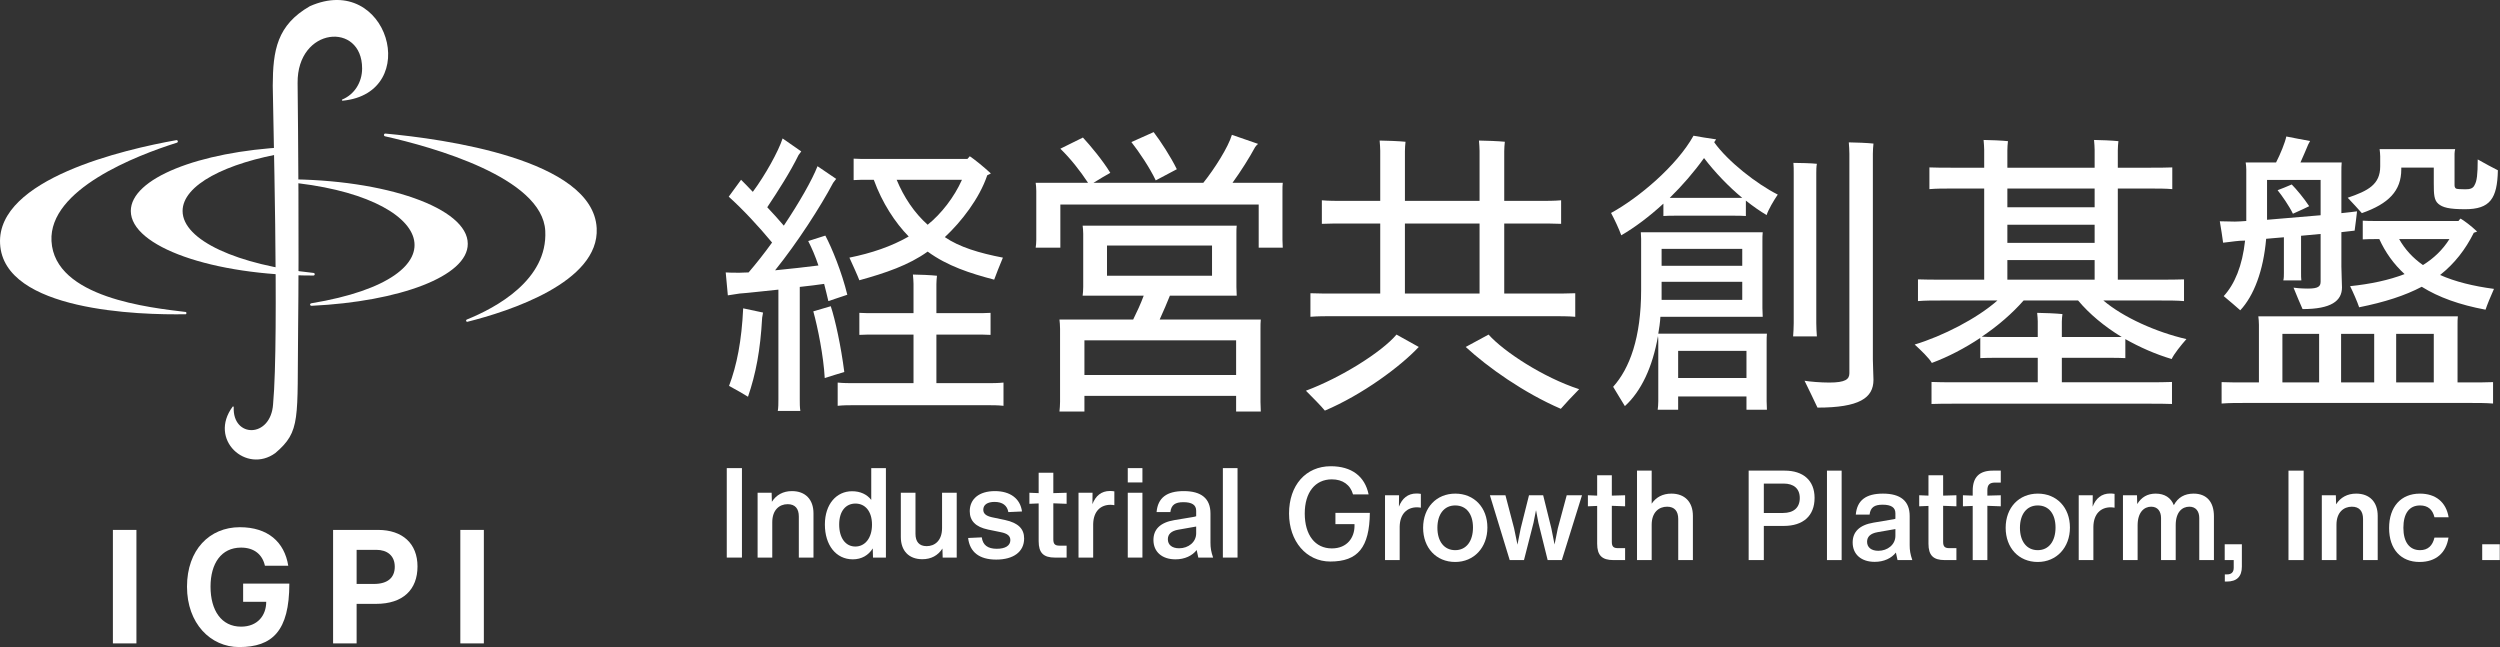 <svg width="170" height="44" viewBox="0 0 170 44" fill="none" xmlns="http://www.w3.org/2000/svg">
<rect x="0" y="0" width="170" height="44" fill="#333333" stroke="none"/>
<g clip-path="url(#clip0_1861_25317)">
<path d="M31.808 16.581C31.815 14.155 26.228 12.185 19.39 12.191C19.279 12.191 19.27 12.357 19.382 12.368C29.643 13.274 31.826 18.86 21.167 20.624C21.051 20.648 21.057 20.798 21.199 20.794C27.168 20.505 31.819 18.784 31.808 16.581Z" fill="white"/>
<path d="M8.895 14.347C8.895 16.771 14.447 18.736 21.295 18.736C21.301 18.736 21.307 18.736 21.313 18.736C21.425 18.736 21.433 18.571 21.322 18.559C16.175 18.025 12.416 16.341 12.416 14.347C12.416 12.591 15.328 11.076 19.536 10.374C19.623 10.358 19.69 10.282 19.69 10.189C19.69 10.086 19.607 10.002 19.503 10.002C19.494 10.002 19.486 10.003 19.478 10.004C13.491 10.315 8.895 12.141 8.895 14.347Z" fill="white"/>
<path d="M12.63 21.214C12.695 21.222 12.692 21.366 12.627 21.368C9.497 21.427 0.244 21.162 0.005 16.573C-0.226 12.154 8.49 10.154 11.989 9.53C12.098 9.511 12.137 9.669 12.031 9.703C9.263 10.577 3.317 12.869 3.501 16.389C3.703 20.26 10.257 20.926 12.63 21.214Z" fill="white"/>
<path d="M40.575 15.516C40.329 10.822 30.096 9.439 26.212 9.083C26.095 9.072 26.069 9.243 26.183 9.269C29.4 9.994 36.889 12.07 37.078 15.7C37.252 19.03 33.729 20.927 31.743 21.728C31.742 21.728 31.741 21.728 31.741 21.729C31.713 21.741 31.693 21.769 31.693 21.802C31.693 21.846 31.729 21.882 31.773 21.882C31.778 21.882 31.783 21.881 31.788 21.88C31.789 21.88 31.79 21.88 31.79 21.88C34.599 21.174 40.767 19.201 40.575 15.516Z" fill="white"/>
<path d="M18.724 30.807C16.754 32.243 14.144 29.897 15.825 27.647C15.847 27.619 15.894 27.651 15.893 27.686C15.8 29.793 18.413 29.811 18.57 27.485C18.57 27.483 18.569 27.48 18.57 27.478C18.991 22.905 18.537 6.666 18.547 5.835C18.555 3.41 18.836 1.708 21.069 0.422C26.386 -1.936 28.74 6.325 23.298 6.848C23.249 6.853 23.231 6.784 23.276 6.765C24.089 6.43 24.624 5.607 24.624 4.654C24.624 1.458 20.198 1.824 20.237 5.647C20.274 9.203 20.34 16.312 20.271 22.433C20.203 28.529 20.47 29.315 18.724 30.807Z" fill="white"/>
<path d="M16.533 40.922L18.103 40.924C18.103 41.835 17.529 42.612 16.391 42.612C15.062 42.612 14.316 41.518 14.316 39.892C14.316 38.31 15.051 37.237 16.391 37.237C17.294 37.237 17.847 37.716 18.015 38.472H19.602C19.342 36.847 18.207 35.85 16.305 35.85C14.251 35.85 12.716 37.389 12.716 39.892C12.716 42.396 14.317 44 16.263 44C18.514 44 19.675 42.917 19.675 39.686H16.533L16.533 40.922Z" fill="white"/>
<path d="M7.677 43.751V36.034H9.277V43.751H7.677Z" fill="white"/>
<path d="M28.39 38.516C28.39 40.088 27.417 41.063 25.569 41.063H24.25V43.751H22.65V36.034H25.709C27.374 36.034 28.39 36.966 28.39 38.516ZM25.428 39.708C26.369 39.708 26.844 39.275 26.844 38.538C26.844 37.779 26.325 37.389 25.59 37.389H24.25V39.708H25.428Z" fill="white"/>
<path d="M31.302 43.751V36.034H32.902V43.751H31.302Z" fill="white"/>
<path d="M54.384 27.163C54.384 27.43 54.384 27.697 54.424 27.943H52.889C52.931 27.718 52.931 27.43 52.931 27.163V19.695C51.887 19.797 50.905 19.92 50.291 19.961L49.493 20.084L49.349 18.525C49.533 18.545 49.922 18.545 50.311 18.545C50.475 18.545 50.679 18.525 50.905 18.525C51.416 17.93 51.969 17.232 52.501 16.493C51.58 15.386 50.536 14.257 49.554 13.374L50.393 12.225C50.618 12.451 50.905 12.738 51.191 13.046C52.03 11.917 52.931 10.297 53.217 9.414L54.486 10.297L54.302 10.543C53.729 11.713 52.91 12.985 52.173 14.093C52.562 14.503 52.951 14.934 53.299 15.344C54.343 13.785 55.223 12.246 55.591 11.302L56.86 12.164L56.655 12.431C55.796 14.052 54.24 16.473 52.706 18.381C53.749 18.279 54.854 18.155 55.653 18.053C55.448 17.437 55.202 16.863 54.957 16.391L56.123 16.021C56.573 16.863 57.249 18.525 57.617 20.043C57.167 20.187 56.778 20.331 56.328 20.474C56.246 20.105 56.144 19.715 56.041 19.304C55.591 19.366 55.018 19.448 54.384 19.51L54.384 27.163ZM50.536 20.967L51.887 21.254C51.887 21.315 51.846 21.439 51.826 21.603C51.703 23.839 51.396 25.419 50.864 26.979C50.598 26.815 50.004 26.466 49.575 26.24C50.106 24.845 50.434 23.162 50.536 20.967ZM57.412 25.296C57.023 25.419 56.573 25.543 56.082 25.707C56 24.209 55.611 22.28 55.305 21.172L56.492 20.823C56.798 21.747 57.187 23.532 57.412 25.296ZM68.238 26.015V27.595C67.87 27.553 67.481 27.553 67.01 27.553H58.211C57.719 27.553 57.351 27.553 56.962 27.595V26.015C57.351 26.055 57.719 26.055 58.211 26.055H62.119V22.752H59.5C59.091 22.752 58.783 22.752 58.436 22.772V21.274C58.783 21.295 59.091 21.295 59.5 21.295H62.119V19.305C62.119 19.181 62.099 18.853 62.078 18.669C62.426 18.669 63.388 18.709 63.715 18.751C63.695 18.894 63.675 19.161 63.675 19.325V21.295H66.274C66.703 21.295 67.01 21.295 67.358 21.274V22.772C67.01 22.752 66.703 22.752 66.274 22.752H63.675V26.055H67.01C67.481 26.055 67.849 26.055 68.238 26.015ZM61.792 16.083C60.871 15.139 59.991 13.805 59.418 12.225H59.05C58.681 12.225 58.374 12.225 58.047 12.246V10.789C58.374 10.809 58.681 10.809 59.05 10.809H65.782L65.946 10.625C66.253 10.83 66.847 11.302 67.379 11.794C67.317 11.836 67.215 11.877 67.133 11.918C66.601 13.498 65.373 15.078 64.248 16.124C65.23 16.801 66.601 17.212 68.197 17.519C67.993 17.991 67.727 18.689 67.604 19.017C65.967 18.586 64.432 18.094 63.081 17.109C61.792 18.032 60.216 18.566 58.436 19.058C58.313 18.73 57.985 18.012 57.76 17.519C59.275 17.212 60.605 16.76 61.792 16.083ZM60.973 12.225C61.464 13.415 62.181 14.482 63.081 15.283C64.002 14.544 64.882 13.415 65.414 12.225H60.973Z" fill="white"/>
<path d="M87.207 16.309L87.228 16.842H85.591V13.908H72.104V16.842H70.426C70.447 16.698 70.467 16.514 70.467 16.309V12.985C70.467 12.78 70.447 12.595 70.426 12.431H73.987C73.434 11.589 72.779 10.769 72.104 10.112L73.639 9.353C74.151 9.907 74.99 10.912 75.501 11.753C75.235 11.897 74.785 12.164 74.355 12.431H81.825C82.582 11.487 83.523 10.009 83.769 9.168L85.549 9.784C85.468 9.845 85.386 9.948 85.345 10.009C84.956 10.727 84.404 11.61 83.81 12.431H87.228C87.207 12.595 87.207 12.78 87.207 12.985V16.309ZM85.713 22.362V27.328L85.734 27.984H84.056V26.917H73.741V27.984H72.043C72.063 27.779 72.084 27.574 72.084 27.328V22.362C72.084 22.116 72.063 21.91 72.043 21.726H77.057C77.302 21.233 77.568 20.659 77.773 20.105H73.619C73.639 19.941 73.659 19.756 73.659 19.51V15.898C73.659 15.673 73.639 15.509 73.619 15.344H84.097C84.076 15.509 84.076 15.673 84.076 15.898V19.51L84.097 20.105H79.553C79.369 20.556 79.124 21.151 78.858 21.726H85.734C85.713 21.931 85.713 22.116 85.713 22.362ZM84.056 25.501V23.142H73.741V25.501H84.056ZM75.276 18.751H82.418V16.698H75.276V18.751ZM78.591 12.266C78.182 11.405 77.466 10.338 76.934 9.661L78.448 8.983C78.919 9.599 79.615 10.666 80.024 11.507C79.676 11.692 79.042 12.02 78.591 12.266Z" fill="white"/>
<path d="M94.962 22.751L96.476 23.593C95.227 24.926 92.649 26.835 90.091 27.922C89.845 27.615 89.211 26.979 88.802 26.568C91.175 25.686 93.959 23.942 94.962 22.751ZM90.828 21.5C90.132 21.5 89.6 21.5 89.109 21.541V19.94C89.6 19.961 90.132 19.961 90.828 19.961H93.856V15.2H91.483C90.828 15.2 90.336 15.2 89.886 15.221V13.62C90.336 13.661 90.828 13.661 91.483 13.661H93.856V10.255C93.856 10.111 93.836 9.763 93.815 9.558C94.204 9.558 95.207 9.599 95.575 9.64C95.555 9.804 95.535 10.111 95.535 10.276V13.661H100.61V10.255C100.61 10.111 100.589 9.763 100.569 9.558C100.958 9.558 101.96 9.599 102.329 9.639C102.308 9.804 102.288 10.111 102.288 10.276V13.661H104.539C105.194 13.661 105.685 13.661 106.156 13.62V15.221C105.685 15.2 105.194 15.2 104.539 15.2H102.288V19.961H105.398C106.094 19.961 106.626 19.961 107.117 19.94V21.541C106.626 21.5 106.094 21.5 105.398 21.5L90.828 21.5ZM95.534 19.961H100.61V15.2H95.534V19.961ZM107.383 26.465C106.974 26.876 106.381 27.512 106.135 27.799C103.618 26.712 101.183 24.988 99.668 23.593L101.223 22.751C102.247 23.901 104.928 25.665 107.383 26.465Z" fill="white"/>
<path d="M120.888 13.231C120.622 13.621 120.233 14.277 120.131 14.626C119.681 14.359 119.21 14.031 118.719 13.641V14.688C118.432 14.667 118.187 14.667 117.9 14.667H113.93C113.643 14.667 113.398 14.667 113.111 14.688V13.847C112.15 14.729 111.167 15.467 110.246 16.001C110.103 15.59 109.776 14.893 109.551 14.482C111.433 13.456 114.032 11.261 115.158 9.229C115.608 9.312 116.12 9.394 116.693 9.476C116.672 9.537 116.59 9.599 116.57 9.681C117.491 10.974 119.455 12.512 120.888 13.231ZM120.131 23.265V27.287L120.151 27.861H118.76V26.958H114.114V27.861H112.723C112.743 27.697 112.763 27.512 112.763 27.287V23.265C112.763 23.101 112.763 22.977 112.743 22.854C112.375 24.968 111.597 26.61 110.492 27.615C110.206 27.143 109.96 26.753 109.694 26.302C110.819 25.05 111.597 22.957 111.597 19.715V16.247L111.576 15.796H119.865C119.844 15.98 119.844 16.165 119.844 16.391V20.946L119.865 21.541H112.907C112.886 21.931 112.825 22.321 112.763 22.69H120.151C120.131 22.875 120.131 23.039 120.131 23.265ZM112.989 16.924V18.073H118.473V16.924H112.989ZM118.473 20.392V19.161H112.989V20.392H118.473ZM118.473 13.456C117.532 12.677 116.611 11.712 115.874 10.748C115.199 11.692 114.401 12.615 113.541 13.456H118.473ZM118.76 25.706V23.86H114.114V25.706H118.76ZM121.973 21.972V11.774C121.973 11.548 121.973 11.281 121.952 11.076C122.28 11.076 123.201 11.097 123.548 11.138C123.507 11.343 123.507 11.589 123.507 11.774V21.972C123.507 22.28 123.528 22.588 123.548 22.875H121.932C121.952 22.608 121.973 22.259 121.973 21.972ZM127.355 24.455C127.355 24.722 127.396 25.645 127.396 25.83C127.396 27.061 126.434 27.718 123.589 27.718C123.405 27.307 122.975 26.445 122.709 25.891C123.078 25.953 123.794 26.014 124.388 26.014C125.493 26.014 125.758 25.789 125.758 25.378V10.461C125.758 10.276 125.738 9.866 125.718 9.681C126.086 9.681 127.068 9.722 127.396 9.763C127.375 9.948 127.355 10.256 127.355 10.461L127.355 24.455Z" fill="white"/>
<path d="M146.098 25.994C146.733 25.994 147.224 25.994 147.695 25.973V27.471C147.224 27.451 146.733 27.451 146.098 27.451H132.919C132.285 27.451 131.814 27.451 131.343 27.471V25.973C131.814 25.994 132.285 25.994 132.919 25.994H138.567V24.331H135.784C135.354 24.331 135.007 24.332 134.659 24.352V22.977C133.615 23.675 132.469 24.27 131.364 24.68C131.2 24.373 130.607 23.798 130.198 23.429C132.101 22.854 134.434 21.664 135.825 20.433H132.142C131.425 20.433 130.914 20.433 130.422 20.474V18.997C130.914 19.017 131.425 19.017 132.142 19.017H134.925V12.82H132.796C132.142 12.82 131.671 12.82 131.2 12.861V11.384C131.65 11.404 132.142 11.404 132.796 11.404H134.925V10.194C134.925 10.071 134.904 9.701 134.884 9.517C135.252 9.517 136.194 9.558 136.541 9.599C136.521 9.763 136.501 10.05 136.501 10.214V11.404H142.435V10.194C142.435 10.071 142.415 9.701 142.394 9.517C142.763 9.517 143.704 9.558 144.052 9.599C144.032 9.763 144.011 10.05 144.011 10.214V11.404H146.119C146.774 11.404 147.245 11.404 147.715 11.384V12.861C147.265 12.82 146.774 12.82 146.119 12.82H144.011V19.017H146.794C147.511 19.017 148.022 19.017 148.513 18.997V20.474C148.022 20.433 147.511 20.433 146.794 20.433H143.029C144.379 21.582 146.631 22.588 148.677 23.059C148.329 23.449 147.818 24.085 147.674 24.414C146.569 24.085 145.505 23.613 144.523 23.059V24.352C144.175 24.332 143.847 24.331 143.397 24.331H140.205V25.994H146.098ZM138.567 22.916V21.849C138.567 21.746 138.547 21.438 138.527 21.274C138.915 21.274 139.877 21.315 140.246 21.357C140.225 21.48 140.205 21.746 140.205 21.869V22.916H144.277C143.09 22.198 142.067 21.336 141.31 20.433H137.606C136.848 21.295 135.866 22.157 134.761 22.895C135.068 22.916 135.395 22.916 135.784 22.916H138.567ZM136.501 12.82V14.093H142.435V12.82H136.501ZM136.501 16.514H142.435V15.283H136.501V16.514ZM136.501 19.017H142.435V17.683H136.501V19.017Z" fill="white"/>
<path d="M151.171 16.504C151.11 16.094 151.049 15.601 150.947 15.047C151.294 15.047 151.642 15.068 151.97 15.068C152.195 15.068 152.461 15.047 152.747 15.027V11.518C152.747 11.395 152.727 11.169 152.706 11.046H154.773C155.06 10.492 155.387 9.692 155.469 9.281C156.022 9.384 156.492 9.487 157.086 9.589C157.045 9.651 157.004 9.753 156.963 9.815C156.82 10.164 156.615 10.636 156.431 11.046H159.235C159.214 11.251 159.214 11.456 159.214 11.703V14.493C159.705 14.452 160.074 14.391 160.278 14.37C160.238 14.76 160.176 15.211 160.115 15.683L159.214 15.786V18.125C159.214 18.413 159.255 19.356 159.255 19.541C159.255 20.464 158.518 21.018 156.574 21.018C156.431 20.711 156.144 20.013 155.96 19.561C156.042 19.582 156.513 19.623 156.943 19.623C157.638 19.623 157.802 19.48 157.802 19.151V15.909L156.472 16.032V18.556C156.472 18.761 156.472 18.905 156.492 19.069H155.265C155.305 18.925 155.305 18.72 155.305 18.556V16.135C154.896 16.176 154.487 16.196 154.098 16.238C153.914 18.413 153.259 20.116 152.338 21.1C152.113 20.895 151.581 20.444 151.212 20.136C151.949 19.336 152.481 18.084 152.665 16.361C152.42 16.361 152.195 16.381 152.01 16.402C151.744 16.442 151.478 16.463 151.171 16.504ZM167.809 26.005C168.525 26.005 169.037 26.005 169.528 25.984V27.441C169.037 27.4 168.525 27.4 167.809 27.4H152.809C152.092 27.4 151.581 27.4 151.069 27.441V25.984C151.581 26.005 152.092 26.005 152.809 26.005H153.607V22.085C153.607 21.88 153.586 21.675 153.566 21.511H167.134C167.113 21.695 167.113 21.88 167.113 22.085V26.005H167.809ZM154.159 14.945C155.326 14.842 156.656 14.739 157.802 14.637V12.236H154.159V14.945ZM157.025 14.021C156.983 14.042 156.349 14.35 155.919 14.534C155.674 14.021 155.162 13.283 154.876 12.934C155.203 12.811 155.51 12.688 155.838 12.544C156.144 12.852 156.677 13.488 157.025 14.021ZM155.203 26.005H157.7V22.701H155.203V26.005ZM159.194 22.701V26.005H161.445V22.701H159.194ZM160.606 14.493C160.401 14.247 159.93 13.755 159.644 13.447C161.035 12.975 161.854 12.544 161.854 11.313V10.636C161.854 10.513 161.834 10.287 161.813 10.143H166.95C166.929 10.225 166.909 10.369 166.909 10.451V12.605C166.909 12.729 166.97 12.811 167.032 12.831C167.093 12.852 167.277 12.872 167.646 12.872C167.973 12.872 168.178 12.811 168.28 12.565C168.423 12.318 168.485 11.887 168.485 10.841C168.873 11.066 169.528 11.415 169.856 11.579C169.815 13.508 169.324 14.227 167.625 14.227C166.52 14.227 166.09 14.104 165.804 13.857C165.517 13.611 165.497 13.221 165.497 12.482V11.395H163.287V11.518C163.287 12.975 162.427 13.857 160.606 14.493ZM165.926 18.7C166.95 19.151 168.178 19.459 169.59 19.644C169.385 20.095 169.099 20.793 169.017 21.059C167.257 20.731 165.824 20.218 164.678 19.5C163.553 20.095 162.161 20.547 160.422 20.895C160.299 20.526 160.012 19.869 159.808 19.459C161.199 19.315 162.448 19.049 163.512 18.638C162.775 17.961 162.202 17.161 161.793 16.258H161.547C161.24 16.258 160.995 16.258 160.667 16.279V15.006C160.974 15.027 161.24 15.027 161.547 15.027H167.175C167.216 14.965 167.277 14.904 167.318 14.863C167.564 15.006 168.034 15.355 168.444 15.745C168.382 15.766 168.3 15.807 168.219 15.827C167.646 16.976 166.909 17.92 165.926 18.7ZM162.939 22.701V26.005H165.497V22.701H162.939ZM164.76 18.023C165.497 17.571 166.111 16.976 166.561 16.258H163.143C163.532 16.956 164.085 17.551 164.76 18.023Z" fill="white"/>
<path d="M49.42 37.915V31.832H50.452V37.915H49.42Z" fill="white"/>
<path d="M55.317 34.908V37.915H54.32V35.121C54.32 34.592 54.073 34.284 53.562 34.284C53.008 34.284 52.514 34.66 52.514 35.515V37.915H51.517V33.507H52.471L52.488 34.122C52.786 33.652 53.255 33.395 53.851 33.395C54.772 33.395 55.317 33.968 55.317 34.908Z" fill="white"/>
<path d="M59.245 31.832H60.242V37.915H59.364L59.347 37.292C59.058 37.762 58.581 38.035 57.993 38.035C56.842 38.035 56.092 37.061 56.092 35.668C56.092 34.275 56.885 33.404 57.941 33.404C58.504 33.404 58.955 33.618 59.245 33.994V31.832ZM59.296 35.677C59.296 34.763 58.828 34.242 58.171 34.242C57.507 34.242 57.064 34.763 57.064 35.668C57.064 36.583 57.498 37.164 58.163 37.164C58.819 37.164 59.296 36.591 59.296 35.677Z" fill="white"/>
<path d="M64.06 33.507H65.057V37.916H64.102L64.085 37.3C63.787 37.77 63.318 38.027 62.722 38.027C61.801 38.027 61.256 37.454 61.256 36.514V33.507H62.253V36.301C62.253 36.831 62.5 37.138 63.011 37.138C63.566 37.138 64.06 36.762 64.06 35.908L64.06 33.507Z" fill="white"/>
<path d="M65.832 36.583L66.761 36.54C66.829 37.061 67.161 37.317 67.783 37.317C68.363 37.317 68.704 37.104 68.704 36.728C68.704 36.437 68.491 36.275 68.064 36.19L67.187 36.01C66.335 35.831 65.943 35.412 65.943 34.763C65.943 33.934 66.573 33.395 67.656 33.395C68.678 33.395 69.377 33.891 69.496 34.78L68.567 34.822C68.491 34.37 68.167 34.13 67.63 34.13C67.153 34.13 66.863 34.318 66.863 34.66C66.863 34.916 67.034 35.079 67.451 35.173L68.346 35.361C69.24 35.557 69.641 35.959 69.641 36.617C69.641 37.522 68.917 38.052 67.741 38.052C66.59 38.052 65.943 37.539 65.832 36.583Z" fill="white"/>
<path d="M71.626 34.225V36.677C71.626 36.993 71.737 37.104 72.044 37.104H72.53V37.916H71.737C70.953 37.916 70.629 37.591 70.629 36.805V34.233L69.999 34.259V33.507L70.629 33.533V32.148H71.626V33.533L72.53 33.507V34.259L71.626 34.225Z" fill="white"/>
<path d="M75.776 33.412V34.352C75.674 34.335 75.589 34.327 75.512 34.327C74.847 34.327 74.353 34.762 74.336 35.642V37.915H73.339V33.506H74.293L74.285 34.284C74.498 33.72 74.89 33.387 75.478 33.387C75.58 33.387 75.674 33.395 75.776 33.412Z" fill="white"/>
<path d="M76.688 32.806V31.832H77.685V32.806H76.688ZM76.688 37.915V33.507H77.685V37.915H76.688Z" fill="white"/>
<path d="M81.485 37.915C81.443 37.745 81.409 37.574 81.374 37.403C81.076 37.787 80.565 38.035 79.934 38.035C79.022 38.035 78.434 37.531 78.434 36.719C78.434 36.01 78.878 35.532 79.849 35.369L81.221 35.139C81.263 35.13 81.306 35.121 81.34 35.104V34.728C81.34 34.335 81.05 34.148 80.471 34.148C79.917 34.148 79.644 34.327 79.585 34.822H78.647C78.733 33.849 79.338 33.395 80.496 33.395C81.681 33.395 82.312 33.891 82.312 34.916V36.899C82.312 37.257 82.354 37.514 82.49 37.915L81.485 37.915ZM81.34 36.267V35.805L80.122 36.019C79.636 36.104 79.414 36.335 79.414 36.668C79.414 37.053 79.704 37.283 80.181 37.283C80.812 37.283 81.34 36.864 81.34 36.267Z" fill="white"/>
<path d="M83.155 37.915V31.832H84.152V37.915H83.155Z" fill="white"/>
<path d="M90.493 31.704C91.902 31.704 92.81 32.382 93.065 33.617H92.005C91.821 32.966 91.302 32.596 90.565 32.596C89.429 32.596 88.723 33.485 88.723 34.917C88.723 36.382 89.429 37.292 90.565 37.292C91.629 37.292 92.106 36.528 92.106 35.77V35.643L91.979 35.643L90.809 35.641V34.874H93.15C93.123 37.223 92.337 38.184 90.459 38.184C88.834 38.184 87.655 36.81 87.655 34.917C87.655 32.995 88.796 31.704 90.493 31.704Z" fill="white"/>
<path d="M96.618 33.583V34.523C96.516 34.506 96.431 34.497 96.354 34.497C95.689 34.497 95.195 34.933 95.178 35.813V38.086H94.181V33.677H95.135L95.127 34.455C95.34 33.891 95.732 33.558 96.32 33.558C96.422 33.558 96.516 33.566 96.618 33.583Z" fill="white"/>
<path d="M96.772 35.891C96.772 34.515 97.675 33.566 98.961 33.566C100.24 33.566 101.143 34.506 101.143 35.873C101.143 37.232 100.231 38.214 98.953 38.214C97.658 38.214 96.772 37.249 96.772 35.891ZM100.163 35.873C100.163 34.951 99.711 34.37 98.953 34.37C98.203 34.37 97.743 34.968 97.743 35.891C97.743 36.813 98.203 37.411 98.953 37.411C99.711 37.411 100.163 36.796 100.163 35.873Z" fill="white"/>
<path d="M106.537 33.677H107.576L106.204 38.086H105.241L104.611 35.548L104.449 34.694L104.279 35.548L103.631 38.086H102.66L101.313 33.677H102.37L102.958 35.924L103.188 37.035L103.409 35.924L103.972 33.677H104.935L105.489 35.915L105.71 37.026L105.932 35.924L106.537 33.677Z" fill="white"/>
<path d="M109.604 34.395V36.847C109.604 37.163 109.715 37.274 110.022 37.274H110.507V38.086H109.715C108.931 38.086 108.607 37.761 108.607 36.975V34.403L107.977 34.429V33.677L108.607 33.703V32.318H109.604V33.703L110.507 33.677V34.429L109.604 34.395Z" fill="white"/>
<path d="M115.117 35.079V38.086H114.12V35.292C114.12 34.763 113.873 34.455 113.362 34.455C112.808 34.455 112.314 34.831 112.314 35.686V38.086H111.317V32.003H112.314V34.25C112.612 33.806 113.072 33.566 113.651 33.566C114.572 33.566 115.117 34.139 115.117 35.079Z" fill="white"/>
<path d="M123.391 33.857C123.391 35.079 122.616 35.763 121.295 35.763H119.94V38.086H118.909V32.003H121.363C122.607 32.003 123.391 32.661 123.391 33.857ZM121.244 34.882C121.976 34.882 122.385 34.515 122.385 33.866C122.385 33.208 121.951 32.883 121.295 32.883H119.94V34.882L121.244 34.882Z" fill="white"/>
<path d="M124.234 38.086V32.003H125.231V38.086H124.234Z" fill="white"/>
<path d="M129.032 38.086C128.989 37.916 128.955 37.745 128.921 37.574C128.622 37.958 128.111 38.206 127.481 38.206C126.569 38.206 125.981 37.702 125.981 36.89C125.981 36.181 126.424 35.703 127.395 35.54L128.767 35.309C128.81 35.301 128.853 35.292 128.887 35.275V34.899C128.887 34.506 128.597 34.319 128.017 34.319C127.464 34.319 127.191 34.498 127.131 34.993H126.194C126.279 34.019 126.884 33.566 128.043 33.566C129.227 33.566 129.858 34.062 129.858 35.087V37.069C129.858 37.428 129.901 37.685 130.037 38.086L129.032 38.086ZM128.887 36.437V35.976L127.668 36.189C127.182 36.275 126.961 36.506 126.961 36.839C126.961 37.223 127.251 37.454 127.728 37.454C128.358 37.454 128.887 37.035 128.887 36.437Z" fill="white"/>
<path d="M132.133 34.395V36.847C132.133 37.163 132.244 37.274 132.551 37.274H133.036V38.086H132.244C131.46 38.086 131.136 37.761 131.136 36.975V34.403L130.506 34.429V33.677L131.136 33.703V32.318H132.133V33.703L133.036 33.677V34.429L132.133 34.395Z" fill="white"/>
<path d="M135.669 32.815C135.286 32.815 135.141 32.968 135.141 33.345V33.703L136.053 33.678V34.429L135.141 34.395V38.086H134.144V34.404L133.479 34.429V33.678L134.144 33.703V33.37C134.144 32.456 134.587 32.003 135.508 32.003H136.053V32.815L135.669 32.815Z" fill="white"/>
<path d="M136.385 35.891C136.385 34.515 137.288 33.566 138.575 33.566C139.853 33.566 140.756 34.506 140.756 35.873C140.756 37.232 139.845 38.214 138.566 38.214C137.271 38.214 136.385 37.249 136.385 35.891ZM139.776 35.873C139.776 34.951 139.325 34.37 138.566 34.37C137.816 34.37 137.356 34.968 137.356 35.891C137.356 36.813 137.816 37.411 138.566 37.411C139.325 37.411 139.776 36.796 139.776 35.873Z" fill="white"/>
<path d="M143.79 33.583V34.523C143.688 34.506 143.602 34.497 143.526 34.497C142.861 34.497 142.367 34.933 142.35 35.813V38.086H141.353V33.677H142.307L142.299 34.455C142.512 33.891 142.904 33.558 143.491 33.558C143.594 33.558 143.688 33.566 143.79 33.583Z" fill="white"/>
<path d="M150.547 35.105V38.086H149.55V35.224C149.55 34.78 149.328 34.455 148.877 34.455C148.383 34.455 147.948 34.822 147.948 35.711V38.086H146.951V35.224C146.951 34.78 146.729 34.455 146.278 34.455C145.792 34.455 145.358 34.84 145.358 35.728V38.086H144.361V33.678H145.315L145.332 34.276C145.613 33.814 146.022 33.566 146.585 33.566C147.198 33.566 147.624 33.848 147.82 34.352C148.101 33.823 148.553 33.566 149.166 33.566C150.053 33.566 150.547 34.13 150.547 35.105Z" fill="white"/>
<path d="M151.28 37.009H152.447V38.53C152.447 39.205 152.106 39.546 151.416 39.546H151.288V39.059H151.441C151.74 39.059 151.893 38.906 151.893 38.606V38.086H151.28L151.28 37.009Z" fill="white"/>
<path d="M155.617 38.086V32.003H156.648V38.086H155.617Z" fill="white"/>
<path d="M161.684 35.079V38.086H160.687V35.292C160.687 34.763 160.44 34.455 159.928 34.455C159.374 34.455 158.88 34.831 158.88 35.685V38.086H157.883V33.678H158.838L158.855 34.293C159.153 33.823 159.622 33.566 160.218 33.566C161.138 33.566 161.684 34.139 161.684 35.079Z" fill="white"/>
<path d="M162.459 35.907C162.459 34.455 163.268 33.566 164.555 33.566C165.62 33.566 166.336 34.139 166.506 35.173H165.543C165.416 34.635 165.083 34.37 164.563 34.37C163.822 34.37 163.43 34.925 163.43 35.891C163.43 36.856 163.839 37.411 164.563 37.411C165.1 37.411 165.416 37.104 165.543 36.557H166.498C166.336 37.599 165.646 38.214 164.529 38.214C163.268 38.214 162.459 37.36 162.459 35.907Z" fill="white"/>
<path d="M168.79 38.086V37.009H169.983V38.086H168.79Z" fill="white"/>
</g>
<defs>
<clipPath id="clip0_1861_25317">
<rect width="169.983" height="44" fill="white"/>
</clipPath>
</defs>
</svg>
